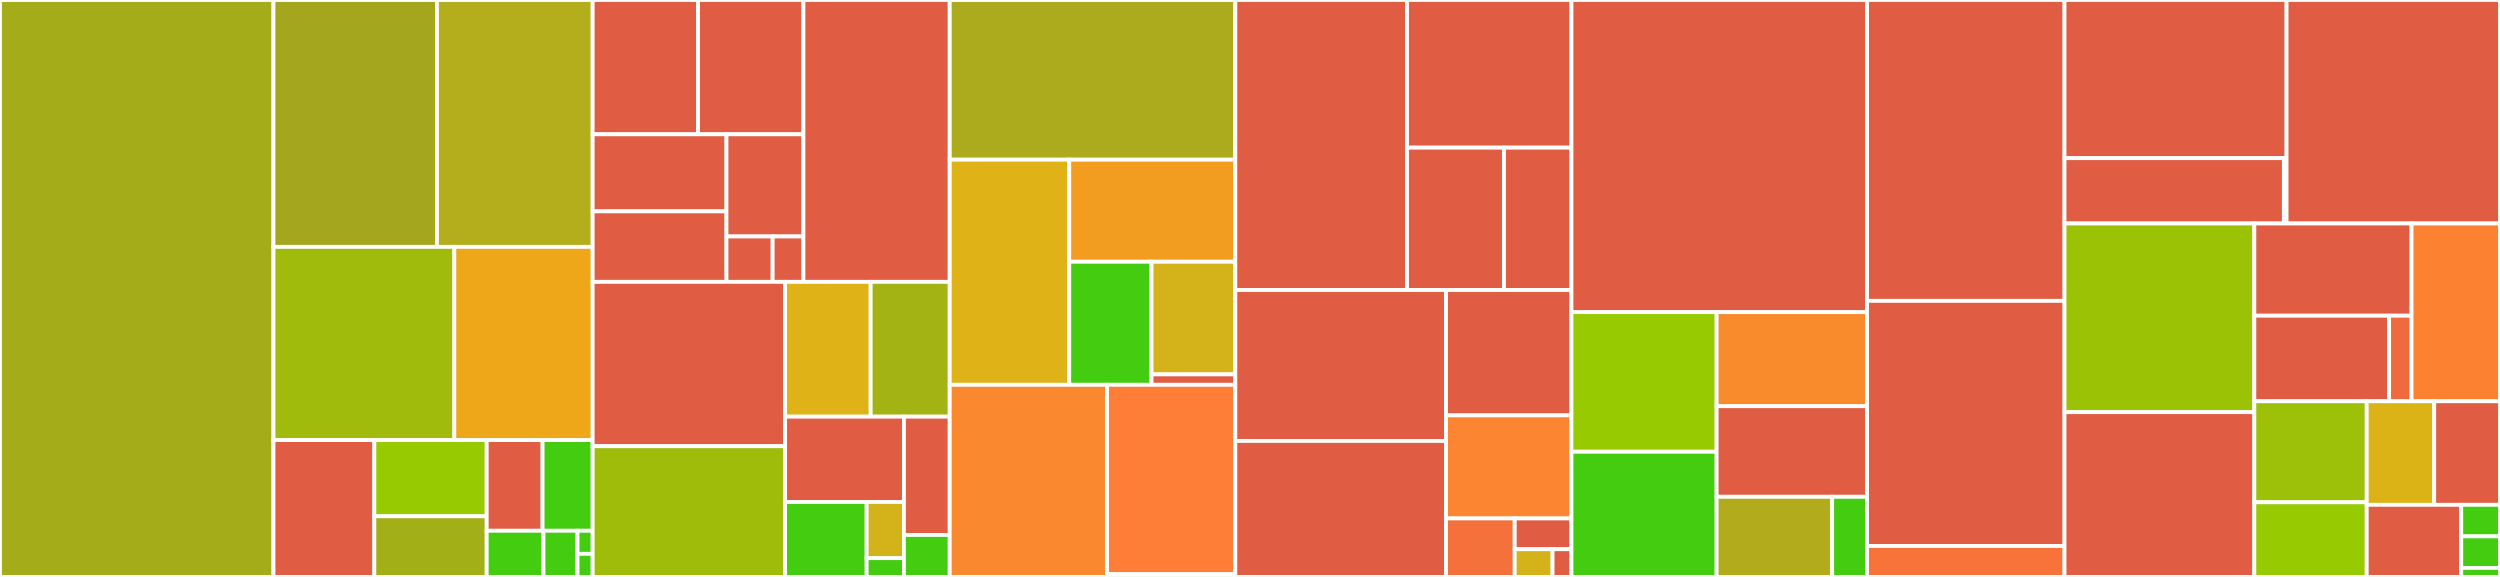 <svg baseProfile="full" width="650" height="150" viewBox="0 0 650 150" version="1.1"
xmlns="http://www.w3.org/2000/svg" xmlns:ev="http://www.w3.org/2001/xml-events"
xmlns:xlink="http://www.w3.org/1999/xlink">

<rect x="0" y="0" width="650" height="150" fill="#333333" stroke="none"/>

<style>rect.s{mask:url(#mask);}</style>
<defs>
  <pattern id="white" width="4" height="4" patternUnits="userSpaceOnUse" patternTransform="rotate(45)">
    <rect width="2" height="2" transform="translate(0,0)" fill="white"></rect>
  </pattern>
  <mask id="mask">
    <rect x="0" y="0" width="100%" height="100%" fill="url(#white)"></rect>
  </mask>
</defs>

<rect x="0" y="0" width="71.102" height="150.0" fill="#a4ac19" stroke="white" stroke-width="1" class=" tooltipped" data-content="gpbft/gpbft.go"><title>gpbft/gpbft.go</title></rect>
<rect x="71.102" y="0" width="42.508" height="64.184" fill="#a4a61d" stroke="white" stroke-width="1" class=" tooltipped" data-content="gpbft/chain.go"><title>gpbft/chain.go</title></rect>
<rect x="113.611" y="0" width="40.484" height="64.184" fill="#b4ad1c" stroke="white" stroke-width="1" class=" tooltipped" data-content="gpbft/participant.go"><title>gpbft/participant.go</title></rect>
<rect x="71.102" y="64.184" width="47.021" height="50.237" fill="#a0bb0c" stroke="white" stroke-width="1" class=" tooltipped" data-content="gpbft/validator.go"><title>gpbft/validator.go</title></rect>
<rect x="118.123" y="64.184" width="35.971" height="50.237" fill="#eea719" stroke="white" stroke-width="1" class=" tooltipped" data-content="gpbft/powertable.go"><title>gpbft/powertable.go</title></rect>
<rect x="71.102" y="114.421" width="26.226" height="35.579" fill="#e05d44" stroke="white" stroke-width="1" class=" tooltipped" data-content="gpbft/options.go"><title>gpbft/options.go</title></rect>
<rect x="97.328" y="114.421" width="29.213" height="19.811" fill="#97ca00" stroke="white" stroke-width="1" class=" tooltipped" data-content="gpbft/message_builder.go"><title>gpbft/message_builder.go</title></rect>
<rect x="97.328" y="134.232" width="29.213" height="15.768" fill="#a3af16" stroke="white" stroke-width="1" class=" tooltipped" data-content="gpbft/ticket_rank.go"><title>gpbft/ticket_rank.go</title></rect>
<rect x="126.541" y="114.421" width="14.528" height="23.576" fill="#e05d44" stroke="white" stroke-width="1" class=" tooltipped" data-content="gpbft/metrics.go"><title>gpbft/metrics.go</title></rect>
<rect x="141.069" y="114.421" width="13.025" height="23.576" fill="#4c1" stroke="white" stroke-width="1" class=" tooltipped" data-content="gpbft/committee.go"><title>gpbft/committee.go</title></rect>
<rect x="126.541" y="137.998" width="14.761" height="12.002" fill="#4c1" stroke="white" stroke-width="1" class=" tooltipped" data-content="gpbft/vrf.go"><title>gpbft/vrf.go</title></rect>
<rect x="141.302" y="137.998" width="8.856" height="12.002" fill="#4c1" stroke="white" stroke-width="1" class=" tooltipped" data-content="gpbft/progress.go"><title>gpbft/progress.go</title></rect>
<rect x="150.158" y="137.998" width="3.936" height="6.001" fill="#4c1" stroke="white" stroke-width="1" class=" tooltipped" data-content="gpbft/errors.go"><title>gpbft/errors.go</title></rect>
<rect x="150.158" y="143.999" width="3.936" height="6.001" fill="#4c1" stroke="white" stroke-width="1" class=" tooltipped" data-content="gpbft/types.go"><title>gpbft/types.go</title></rect>
<rect x="154.094" y="0" width="27.399" height="34.917" fill="#e05d44" stroke="white" stroke-width="1" class=" tooltipped" data-content="internal/gnark/g1.go"><title>internal/gnark/g1.go</title></rect>
<rect x="181.494" y="0" width="27.399" height="34.917" fill="#e05d44" stroke="white" stroke-width="1" class=" tooltipped" data-content="internal/gnark/g2.go"><title>internal/gnark/g2.go</title></rect>
<rect x="154.094" y="34.917" width="34.788" height="20.032" fill="#e05d44" stroke="white" stroke-width="1" class=" tooltipped" data-content="internal/gnark/scalar.go"><title>internal/gnark/scalar.go</title></rect>
<rect x="154.094" y="54.948" width="34.788" height="18.334" fill="#e05d44" stroke="white" stroke-width="1" class=" tooltipped" data-content="internal/gnark/gt.go"><title>internal/gnark/gt.go</title></rect>
<rect x="188.882" y="34.917" width="20.011" height="26.561" fill="#e05d44" stroke="white" stroke-width="1" class=" tooltipped" data-content="internal/gnark/suite.go"><title>internal/gnark/suite.go</title></rect>
<rect x="188.882" y="61.478" width="12.006" height="11.805" fill="#e05d44" stroke="white" stroke-width="1" class=" tooltipped" data-content="internal/gnark/adapter.go"><title>internal/gnark/adapter.go</title></rect>
<rect x="200.888" y="61.478" width="8.004" height="11.805" fill="#e05d44" stroke="white" stroke-width="1" class=" tooltipped" data-content="internal/gnark/group.go"><title>internal/gnark/group.go</title></rect>
<rect x="208.893" y="0" width="38.036" height="73.282" fill="#e05d44" stroke="white" stroke-width="1" class=" tooltipped" data-content="internal/powerstore/powerstore.go"><title>internal/powerstore/powerstore.go</title></rect>
<rect x="154.094" y="73.282" width="50.035" height="42.726" fill="#e05d44" stroke="white" stroke-width="1" class=" tooltipped" data-content="internal/writeaheadlog/wal.go"><title>internal/writeaheadlog/wal.go</title></rect>
<rect x="154.094" y="116.008" width="50.035" height="33.992" fill="#9fbc0b" stroke="white" stroke-width="1" class=" tooltipped" data-content="internal/consensus/fake_ec.go"><title>internal/consensus/fake_ec.go</title></rect>
<rect x="204.13" y="73.282" width="22.242" height="35.047" fill="#dfb317" stroke="white" stroke-width="1" class=" tooltipped" data-content="internal/caching/set.go"><title>internal/caching/set.go</title></rect>
<rect x="226.372" y="73.282" width="20.557" height="35.047" fill="#a3b313" stroke="white" stroke-width="1" class=" tooltipped" data-content="internal/caching/grouped_cache.go"><title>internal/caching/grouped_cache.go</title></rect>
<rect x="204.13" y="108.33" width="30.895" height="22.173" fill="#e05d44" stroke="white" stroke-width="1" class=" tooltipped" data-content="internal/measurements/datastore.go"><title>internal/measurements/datastore.go</title></rect>
<rect x="204.13" y="130.503" width="21.202" height="19.497" fill="#4c1" stroke="white" stroke-width="1" class=" tooltipped" data-content="internal/measurements/sample_set.go"><title>internal/measurements/sample_set.go</title></rect>
<rect x="225.332" y="130.503" width="9.693" height="14.623" fill="#d3b319" stroke="white" stroke-width="1" class=" tooltipped" data-content="internal/measurements/attributes.go"><title>internal/measurements/attributes.go</title></rect>
<rect x="225.332" y="145.126" width="9.693" height="4.874" fill="#4c1" stroke="white" stroke-width="1" class=" tooltipped" data-content="internal/measurements/util.go"><title>internal/measurements/util.go</title></rect>
<rect x="235.025" y="108.33" width="11.904" height="30.757" fill="#e05d44" stroke="white" stroke-width="1" class=" tooltipped" data-content="internal/psutil/psutil.go"><title>internal/psutil/psutil.go</title></rect>
<rect x="235.025" y="139.086" width="11.904" height="10.914" fill="#4c1" stroke="white" stroke-width="1" class=" tooltipped" data-content="internal/clock/clock.go"><title>internal/clock/clock.go</title></rect>
<rect x="246.929" y="0" width="74.252" height="41.516" fill="#acaa1d" stroke="white" stroke-width="1" class=" tooltipped" data-content="certexchange/polling/peerTracker.go"><title>certexchange/polling/peerTracker.go</title></rect>
<rect x="246.929" y="41.516" width="31.073" height="58.537" fill="#dfb317" stroke="white" stroke-width="1" class=" tooltipped" data-content="certexchange/polling/subscriber.go"><title>certexchange/polling/subscriber.go</title></rect>
<rect x="278.002" y="41.516" width="43.179" height="26.533" fill="#f29d1f" stroke="white" stroke-width="1" class=" tooltipped" data-content="certexchange/polling/poller.go"><title>certexchange/polling/poller.go</title></rect>
<rect x="278.002" y="68.049" width="21.405" height="32.004" fill="#4c1" stroke="white" stroke-width="1" class=" tooltipped" data-content="certexchange/polling/predictor.go"><title>certexchange/polling/predictor.go</title></rect>
<rect x="299.407" y="68.049" width="21.774" height="29.291" fill="#d3b319" stroke="white" stroke-width="1" class=" tooltipped" data-content="certexchange/polling/discovery.go"><title>certexchange/polling/discovery.go</title></rect>
<rect x="299.407" y="97.341" width="21.774" height="2.712" fill="#e05d44" stroke="white" stroke-width="1" class=" tooltipped" data-content="certexchange/polling/pollstatus_string.go"><title>certexchange/polling/pollstatus_string.go</title></rect>
<rect x="246.929" y="100.053" width="40.91" height="49.947" fill="#fa882e" stroke="white" stroke-width="1" class=" tooltipped" data-content="certexchange/client.go"><title>certexchange/client.go</title></rect>
<rect x="287.839" y="100.053" width="33.342" height="49.239" fill="#fe7d37" stroke="white" stroke-width="1" class=" tooltipped" data-content="certexchange/server.go"><title>certexchange/server.go</title></rect>
<rect x="287.839" y="149.292" width="33.342" height="0.708" fill="#4c1" stroke="white" stroke-width="1" class=" tooltipped" data-content="certexchange/protocol.go"><title>certexchange/protocol.go</title></rect>
<rect x="321.181" y="0" width="44.641" height="75.405" fill="#e05d44" stroke="white" stroke-width="1" class=" tooltipped" data-content="observer/observer.go"><title>observer/observer.go</title></rect>
<rect x="365.822" y="0" width="42.761" height="38.393" fill="#e05d44" stroke="white" stroke-width="1" class=" tooltipped" data-content="observer/options.go"><title>observer/options.go</title></rect>
<rect x="365.822" y="38.393" width="25.21" height="37.012" fill="#e05d44" stroke="white" stroke-width="1" class=" tooltipped" data-content="observer/query.go"><title>observer/query.go</title></rect>
<rect x="391.032" y="38.393" width="17.551" height="37.012" fill="#e05d44" stroke="white" stroke-width="1" class=" tooltipped" data-content="observer/model.go"><title>observer/model.go</title></rect>
<rect x="321.181" y="75.405" width="54.784" height="39.238" fill="#e05d44" stroke="white" stroke-width="1" class=" tooltipped" data-content="manifest/dynamic_provider.go"><title>manifest/dynamic_provider.go</title></rect>
<rect x="321.181" y="114.643" width="54.784" height="35.357" fill="#e05d44" stroke="white" stroke-width="1" class=" tooltipped" data-content="manifest/manifest.go"><title>manifest/manifest.go</title></rect>
<rect x="375.965" y="75.405" width="32.617" height="32.59" fill="#e05d44" stroke="white" stroke-width="1" class=" tooltipped" data-content="manifest/fusing_provider.go"><title>manifest/fusing_provider.go</title></rect>
<rect x="375.965" y="107.995" width="32.617" height="26.796" fill="#fb8530" stroke="white" stroke-width="1" class=" tooltipped" data-content="manifest/dynamic_sender.go"><title>manifest/dynamic_sender.go</title></rect>
<rect x="375.965" y="134.791" width="17.862" height="15.209" fill="#f5713b" stroke="white" stroke-width="1" class=" tooltipped" data-content="manifest/metrics.go"><title>manifest/metrics.go</title></rect>
<rect x="393.827" y="134.791" width="14.755" height="8.005" fill="#e05d44" stroke="white" stroke-width="1" class=" tooltipped" data-content="manifest/static_provider.go"><title>manifest/static_provider.go</title></rect>
<rect x="393.827" y="142.796" width="9.837" height="7.204" fill="#d3b319" stroke="white" stroke-width="1" class=" tooltipped" data-content="manifest/util.go"><title>manifest/util.go</title></rect>
<rect x="403.664" y="142.796" width="4.918" height="7.204" fill="#e05d44" stroke="white" stroke-width="1" class=" tooltipped" data-content="manifest/noop_provider.go"><title>manifest/noop_provider.go</title></rect>
<rect x="408.583" y="0" width="76.85" height="81.148" fill="#e05d44" stroke="white" stroke-width="1" class=" tooltipped" data-content="host.go"><title>host.go</title></rect>
<rect x="408.583" y="81.148" width="37.739" height="36.304" fill="#97ca00" stroke="white" stroke-width="1" class=" tooltipped" data-content="emulator/instance.go"><title>emulator/instance.go</title></rect>
<rect x="408.583" y="117.452" width="37.739" height="32.548" fill="#4c1" stroke="white" stroke-width="1" class=" tooltipped" data-content="emulator/driver_assertions.go"><title>emulator/driver_assertions.go</title></rect>
<rect x="446.322" y="81.148" width="39.111" height="24.461" fill="#f98b2c" stroke="white" stroke-width="1" class=" tooltipped" data-content="emulator/host.go"><title>emulator/host.go</title></rect>
<rect x="446.322" y="105.608" width="39.111" height="23.555" fill="#e05d44" stroke="white" stroke-width="1" class=" tooltipped" data-content="emulator/signing.go"><title>emulator/signing.go</title></rect>
<rect x="446.322" y="129.163" width="30.042" height="20.837" fill="#b2ac1c" stroke="white" stroke-width="1" class=" tooltipped" data-content="emulator/driver.go"><title>emulator/driver.go</title></rect>
<rect x="476.364" y="129.163" width="9.069" height="20.837" fill="#4c1" stroke="white" stroke-width="1" class=" tooltipped" data-content="emulator/message_cache.go"><title>emulator/message_cache.go</title></rect>
<rect x="485.433" y="0" width="51.339" height="78.221" fill="#e05d44" stroke="white" stroke-width="1" class=" tooltipped" data-content="certstore/certstore.go"><title>certstore/certstore.go</title></rect>
<rect x="485.433" y="78.221" width="51.339" height="63.727" fill="#e05d44" stroke="white" stroke-width="1" class=" tooltipped" data-content="certchain/certchain.go"><title>certchain/certchain.go</title></rect>
<rect x="485.433" y="141.948" width="51.339" height="8.052" fill="#f7733a" stroke="white" stroke-width="1" class=" tooltipped" data-content="certchain/options.go"><title>certchain/options.go</title></rect>
<rect x="536.772" y="0" width="57.732" height="41.121" fill="#e05d44" stroke="white" stroke-width="1" class=" tooltipped" data-content="chainexchange/pubsub.go"><title>chainexchange/pubsub.go</title></rect>
<rect x="536.772" y="41.121" width="57.037" height="16.98" fill="#e05d44" stroke="white" stroke-width="1" class=" tooltipped" data-content="chainexchange/options.go"><title>chainexchange/options.go</title></rect>
<rect x="593.808" y="41.121" width="0.696" height="16.98" fill="#4c1" stroke="white" stroke-width="1" class=" tooltipped" data-content="chainexchange/chainexchange.go"><title>chainexchange/chainexchange.go</title></rect>
<rect x="594.504" y="0" width="55.496" height="58.102" fill="#e05d44" stroke="white" stroke-width="1" class=" tooltipped" data-content="f3.go"><title>f3.go</title></rect>
<rect x="536.772" y="58.102" width="49.353" height="49.06" fill="#9cc206" stroke="white" stroke-width="1" class=" tooltipped" data-content="certs/certs.go"><title>certs/certs.go</title></rect>
<rect x="536.772" y="107.162" width="49.353" height="42.838" fill="#e05d44" stroke="white" stroke-width="1" class=" tooltipped" data-content="consensus_inputs.go"><title>consensus_inputs.go</title></rect>
<rect x="586.124" y="58.102" width="40.88" height="23.98" fill="#e05d44" stroke="white" stroke-width="1" class=" tooltipped" data-content="blssig/aggregation.go"><title>blssig/aggregation.go</title></rect>
<rect x="586.124" y="82.082" width="35.04" height="22.247" fill="#e05d44" stroke="white" stroke-width="1" class=" tooltipped" data-content="blssig/verifier.go"><title>blssig/verifier.go</title></rect>
<rect x="621.165" y="82.082" width="5.84" height="22.247" fill="#ef6a3d" stroke="white" stroke-width="1" class=" tooltipped" data-content="blssig/signer.go"><title>blssig/signer.go</title></rect>
<rect x="627.005" y="58.102" width="22.995" height="46.227" fill="#fc8232" stroke="white" stroke-width="1" class=" tooltipped" data-content="equivocation.go"><title>equivocation.go</title></rect>
<rect x="586.124" y="104.328" width="29.222" height="26.271" fill="#9dc008" stroke="white" stroke-width="1" class=" tooltipped" data-content="merkle/merkle.go"><title>merkle/merkle.go</title></rect>
<rect x="586.124" y="130.6" width="29.222" height="19.4" fill="#97ca00" stroke="white" stroke-width="1" class=" tooltipped" data-content="ec/powerdelta.go"><title>ec/powerdelta.go</title></rect>
<rect x="615.347" y="104.328" width="17.546" height="26.926" fill="#dcb317" stroke="white" stroke-width="1" class=" tooltipped" data-content="metrics.go"><title>metrics.go</title></rect>
<rect x="632.893" y="104.328" width="17.107" height="26.926" fill="#e05d44" stroke="white" stroke-width="1" class=" tooltipped" data-content="msg_encoding.go"><title>msg_encoding.go</title></rect>
<rect x="615.347" y="131.254" width="24.572" height="18.746" fill="#e05d44" stroke="white" stroke-width="1" class=" tooltipped" data-content="store.go"><title>store.go</title></rect>
<rect x="639.919" y="131.254" width="10.081" height="8.201" fill="#4c1" stroke="white" stroke-width="1" class=" tooltipped" data-content="tipsettimestamp.go"><title>tipsettimestamp.go</title></rect>
<rect x="639.919" y="139.455" width="10.081" height="8.201" fill="#4c1" stroke="white" stroke-width="1" class=" tooltipped" data-content="wal.go"><title>wal.go</title></rect>
<rect x="639.919" y="147.657" width="10.081" height="2.343" fill="#4c1" stroke="white" stroke-width="1" class=" tooltipped" data-content="logging.go"><title>logging.go</title></rect>
</svg>